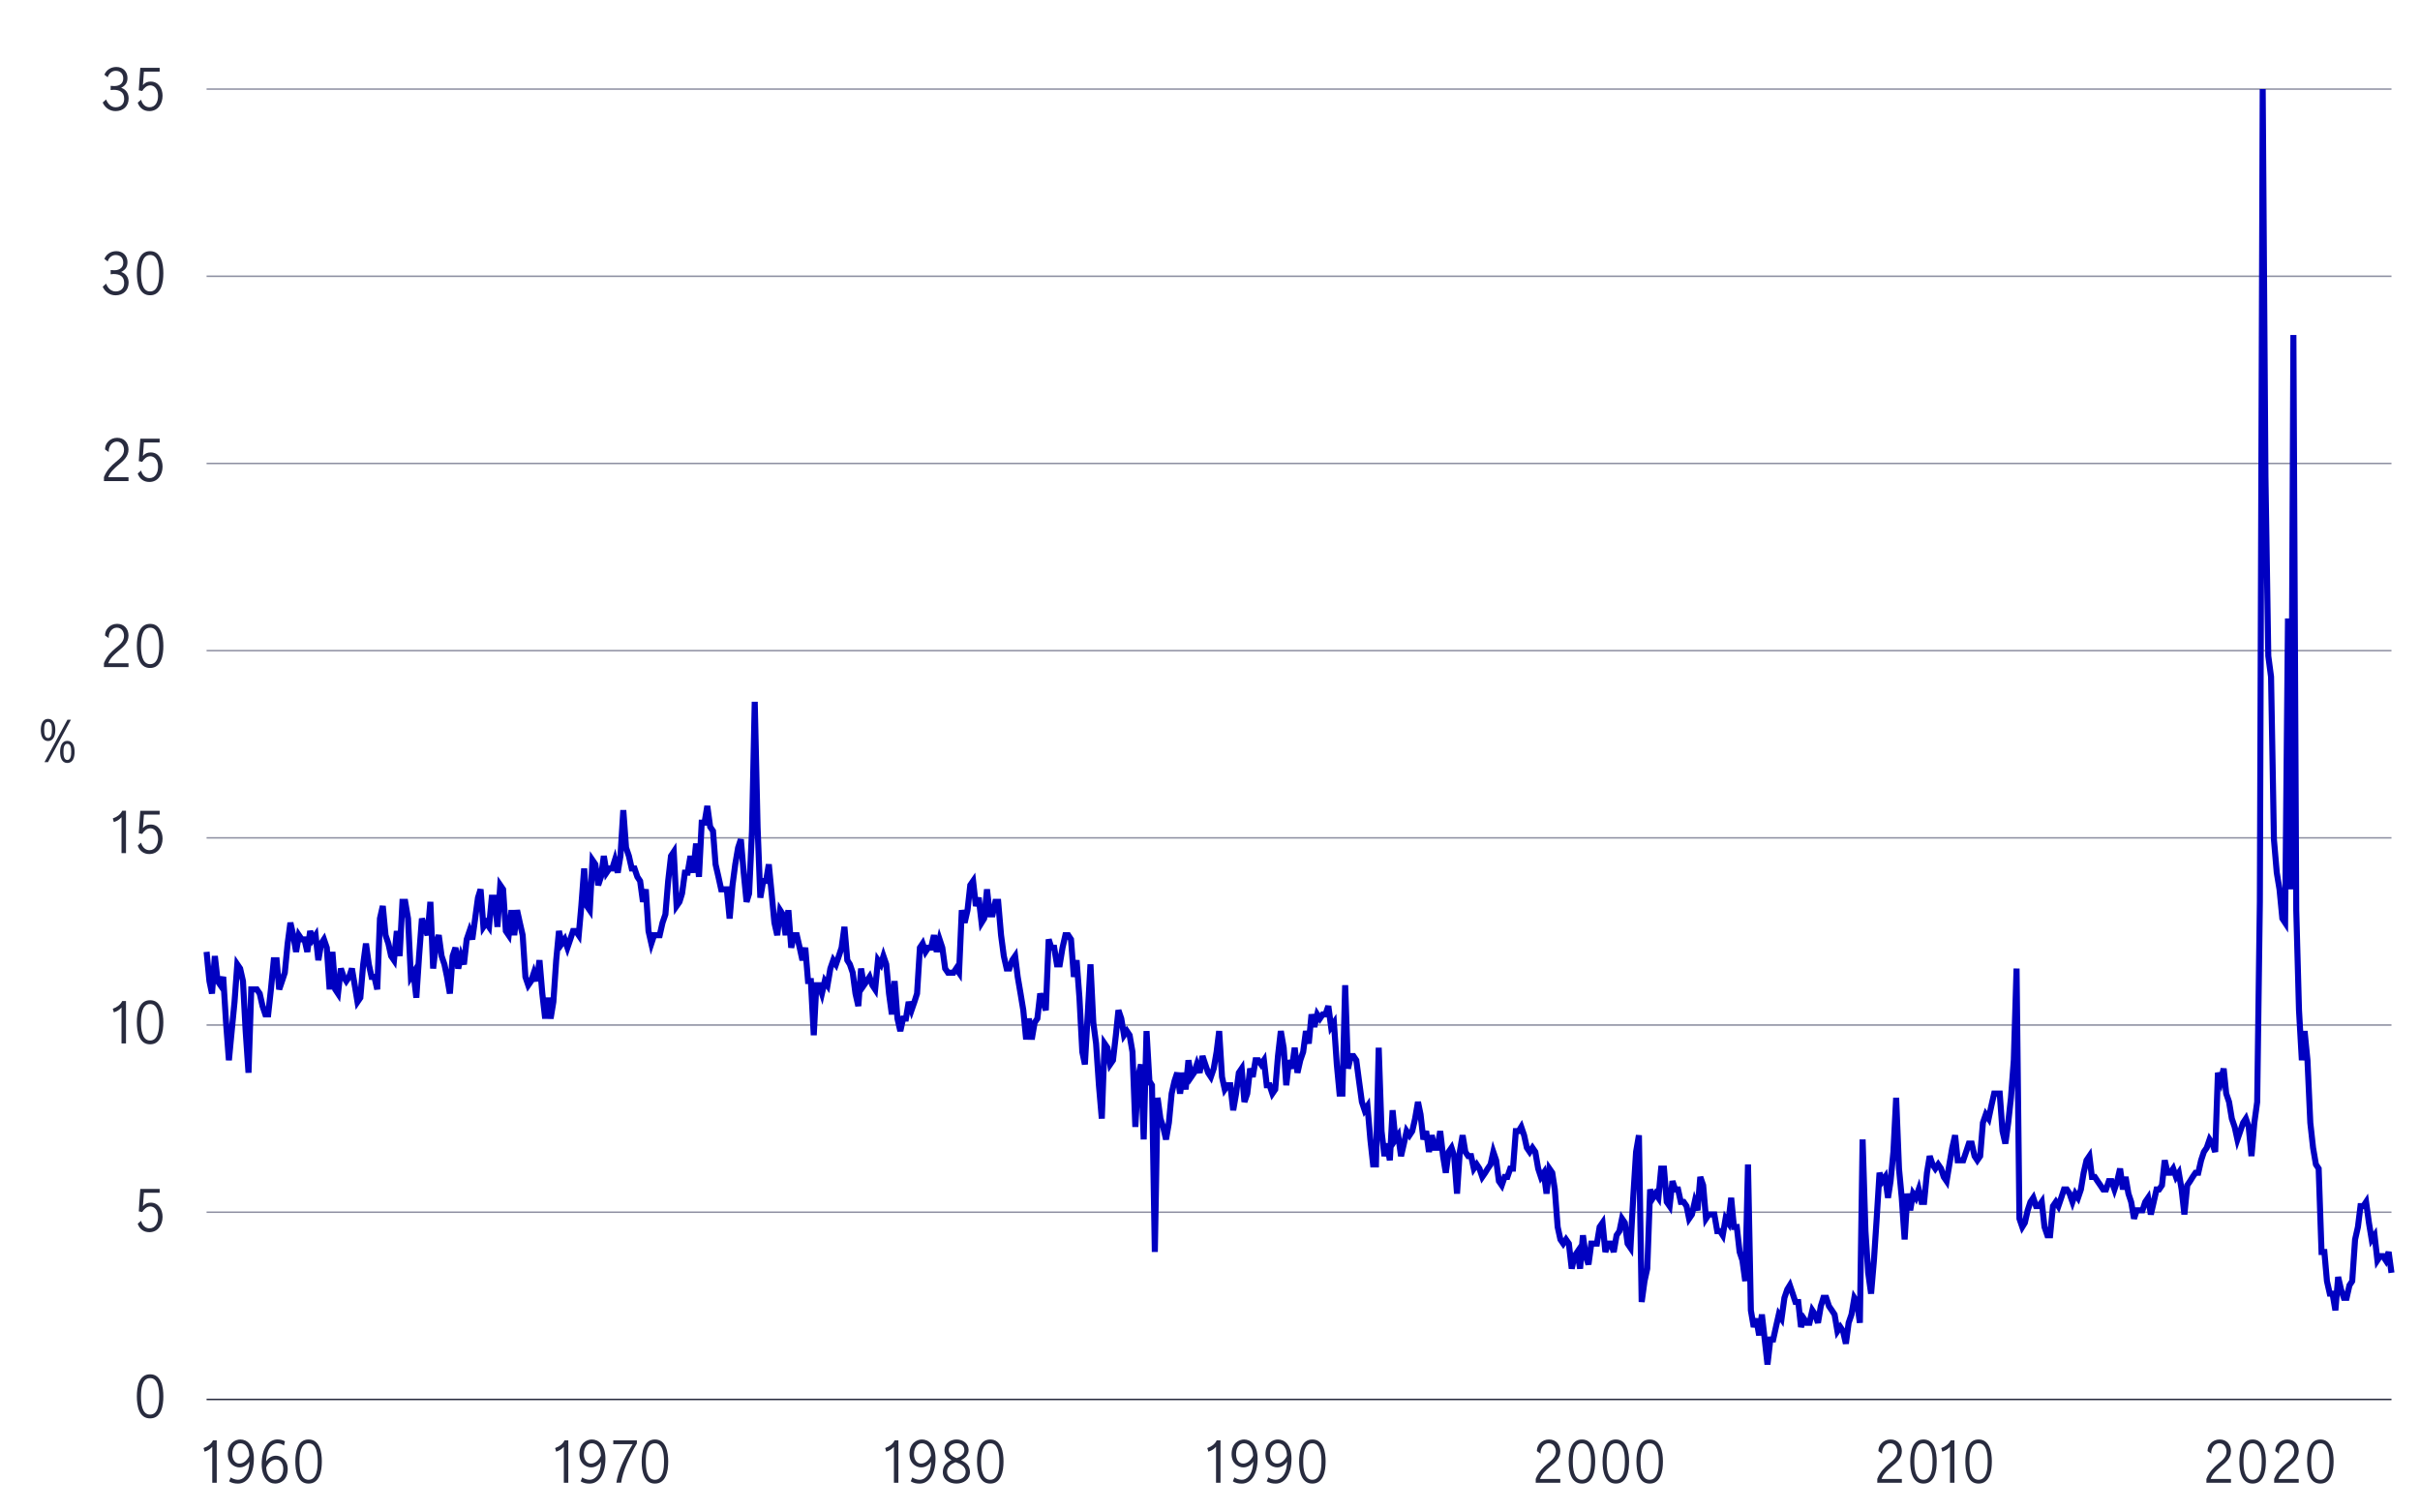 <?xml version="1.0" encoding="UTF-8"?>
<svg id="Layer_1" data-name="Layer 1" xmlns="http://www.w3.org/2000/svg" viewBox="0 0 800 500">
  <defs>
    <style>
      .cls-1 {
        stroke: #282b3e;
      }

      .cls-1, .cls-2 {
        stroke-linejoin: round;
        stroke-width: .5px;
      }

      .cls-1, .cls-2, .cls-3 {
        fill: none;
      }

      .cls-4 {
        fill: #282b3e;
        stroke-width: 0px;
      }

      .cls-2 {
        stroke: #8e90a2;
      }

      .cls-3 {
        stroke: #0000c1;
        stroke-width: 2px;
      }
    </style>
  </defs>
  <line class="cls-2" x1="68.29" y1="400.74" x2="790.57" y2="400.74"/>
  <line class="cls-2" x1="68.29" y1="338.86" x2="790.57" y2="338.86"/>
  <line class="cls-2" x1="68.29" y1="276.98" x2="790.57" y2="276.98"/>
  <line class="cls-2" x1="68.29" y1="215.09" x2="790.57" y2="215.09"/>
  <line class="cls-2" x1="68.29" y1="153.21" x2="790.57" y2="153.21"/>
  <line class="cls-2" x1="68.29" y1="91.33" x2="790.57" y2="91.33"/>
  <line class="cls-2" x1="68.29" y1="29.45" x2="790.57" y2="29.45"/>
  <line class="cls-1" x1="68.29" y1="462.62" x2="790.57" y2="462.62"/>
  <g>
    <path class="cls-4" d="M70.17,478.32h-.04s-.18.25-.68.65-1.26.76-1.8.94l-.36-1.21c.65-.22,1.33-.58,1.8-.94.47-.36,1.01-.92,1.3-1.6h1.26v14.01h-1.48v-11.85Z"/>
    <path class="cls-4" d="M76.27,488.4c.61.47,1.6.79,2.45.79,1.44,0,3.55-1.21,3.75-5.94h-.04c-.72,1.12-1.87,1.84-3.24,1.84-1.49,0-3.87-1.08-3.87-4.41,0-3.64,2.47-4.81,4.12-4.81,2.23,0,4.48,1.78,4.48,6.36,0,5.49-2.41,8.23-5.24,8.23-1.1,0-2.11-.22-2.95-.76l.54-1.3ZM79.42,477.13c-1.12,0-2.63.86-2.63,3.6,0,1.49.72,3.1,2.34,3.1,1.53,0,2.7-1.3,3.29-2.59-.14-3.69-2.16-4.11-3.01-4.11Z"/>
    <path class="cls-4" d="M88,483.07c.72-1.12,1.87-1.84,3.24-1.84,1.49,0,3.87,1.1,3.87,4.43,0,3.64-2.47,4.79-4.12,4.79-2.23,0-4.48-1.85-4.48-6.43,0-5.49,2.41-8.16,5.24-8.16.95,0,1.8.22,2.45.63l-.31,1.39c-.54-.4-1.26-.76-2.11-.76-1.44,0-3.62,1.21-3.82,5.94h.04ZM91.01,489.19c1.12,0,2.63-.86,2.63-3.6,0-1.49-.72-3.1-2.34-3.1-1.53,0-2.7,1.3-3.29,2.59.14,3.69,2.16,4.1,3.01,4.1Z"/>
    <path class="cls-4" d="M97.63,483.16c0-3.1.68-7.29,4.38-7.29s4.38,4.2,4.38,7.29-.68,7.29-4.38,7.29-4.38-4.2-4.38-7.29ZM105.02,483.16c0-2.23-.25-6.03-3.01-6.03s-3.01,3.8-3.01,6.03.25,6.03,3.01,6.03,3.01-3.8,3.01-6.03Z"/>
  </g>
  <path class="cls-4" d="M46.65,403.55c.36,1.53,1.44,2.52,2.74,2.52,2.07,0,2.86-1.94,2.86-3.73,0-2.34-1.24-3.51-2.57-3.51-1.19,0-2.07.9-2.68,1.86l-1.12-.23.49-7.42h6.41v1.26h-5.2l-.34,4.45c.7-.83,1.49-1.17,2.57-1.17,2.61,0,3.93,2.3,3.93,4.66,0,2.67-1.51,5.1-4.38,5.1-1.87,0-3.26-1.06-3.83-2.79l1.13-.99Z"/>
  <path class="cls-4" d="M45.24,461.61c0-3.1.68-7.29,4.38-7.29s4.38,4.2,4.38,7.29-.68,7.29-4.38,7.29-4.38-4.2-4.38-7.29ZM52.63,461.61c0-2.23-.25-6.03-3.01-6.03s-3.01,3.8-3.01,6.03.25,6.03,3.01,6.03,3.01-3.8,3.01-6.03Z"/>
  <g>
    <path class="cls-4" d="M40.17,333.09h-.04s-.18.25-.68.65-1.26.76-1.8.94l-.36-1.21c.65-.22,1.33-.58,1.8-.94.47-.36,1.01-.92,1.3-1.6h1.26v14.01h-1.48v-11.85Z"/>
    <path class="cls-4" d="M45.24,337.94c0-3.1.68-7.29,4.38-7.29s4.38,4.2,4.38,7.29-.68,7.29-4.38,7.29-4.38-4.2-4.38-7.29ZM52.63,337.94c0-2.23-.25-6.03-3.01-6.03s-3.01,3.8-3.01,6.03.25,6.03,3.01,6.03,3.01-3.8,3.01-6.03Z"/>
  </g>
  <g>
    <path class="cls-4" d="M40.17,270.18h-.04s-.18.25-.68.65-1.26.76-1.8.94l-.36-1.21c.65-.22,1.33-.58,1.8-.94.47-.36,1.01-.92,1.3-1.6h1.26v14.01h-1.48v-11.85Z"/>
    <path class="cls-4" d="M46.65,278.54c.36,1.53,1.44,2.52,2.74,2.52,2.07,0,2.86-1.94,2.86-3.73,0-2.34-1.24-3.51-2.57-3.51-1.19,0-2.07.9-2.68,1.86l-1.12-.23.49-7.42h6.41v1.26h-5.2l-.34,4.45c.7-.83,1.49-1.17,2.57-1.17,2.61,0,3.93,2.3,3.93,4.66,0,2.67-1.51,5.1-4.38,5.1-1.87,0-3.26-1.06-3.83-2.79l1.13-.99Z"/>
  </g>
  <g>
    <path class="cls-4" d="M34.35,219.25c.95-2.39,2.45-3.8,3.84-4.95,1.55-1.28,2.81-2.3,2.81-4.09,0-1.46-.88-2.72-2.36-2.72-1.73,0-2.81,1.73-2.7,3.44l-1.21-.85c-.05-2.02,1.66-3.85,4-3.85s3.75,1.67,3.75,3.85c0,2.36-1.69,3.75-3.42,5.19-1.33,1.12-2.68,2.34-3.28,4h6.7v1.26h-8.12v-1.28Z"/>
    <path class="cls-4" d="M45.24,213.53c0-3.1.68-7.29,4.38-7.29s4.38,4.2,4.38,7.29-.68,7.29-4.38,7.29-4.38-4.2-4.38-7.29ZM52.63,213.53c0-2.23-.25-6.03-3.01-6.03s-3.01,3.8-3.01,6.03.25,6.03,3.01,6.03,3.01-3.8,3.01-6.03Z"/>
  </g>
  <path class="cls-4" d="M13.49,241.3c0-1.69.5-3.65,2.4-3.65s2.39,1.96,2.39,3.65-.5,3.66-2.39,3.66-2.4-1.96-2.4-3.66ZM17.17,241.3c0-1.26-.13-2.66-1.28-2.66s-1.28,1.4-1.28,2.66.18,2.67,1.28,2.67,1.28-1.4,1.28-2.67ZM22.3,237.93h1.15l-7.58,14.01h-1.17l7.6-14.01ZM19.87,248.57c0-1.69.5-3.66,2.39-3.66s2.4,1.96,2.4,3.66-.5,3.65-2.4,3.65-2.39-1.96-2.39-3.65ZM23.54,248.57c0-1.26-.13-2.67-1.28-2.67s-1.28,1.41-1.28,2.67.18,2.66,1.28,2.66,1.28-1.4,1.28-2.66Z"/>
  <g>
    <path class="cls-4" d="M34.35,157.75c.95-2.39,2.45-3.8,3.84-4.95,1.55-1.28,2.81-2.3,2.81-4.09,0-1.46-.88-2.72-2.36-2.72-1.73,0-2.81,1.73-2.7,3.44l-1.21-.85c-.05-2.02,1.66-3.85,4-3.85s3.75,1.67,3.75,3.85c0,2.36-1.69,3.75-3.42,5.19-1.33,1.12-2.68,2.34-3.28,4h6.7v1.26h-8.12v-1.28Z"/>
    <path class="cls-4" d="M46.65,155.54c.36,1.53,1.44,2.52,2.74,2.52,2.07,0,2.86-1.94,2.86-3.73,0-2.34-1.24-3.51-2.57-3.51-1.19,0-2.07.9-2.68,1.86l-1.12-.23.49-7.42h6.41v1.26h-5.2l-.34,4.45c.7-.83,1.49-1.17,2.57-1.17,2.61,0,3.93,2.3,3.93,4.66,0,2.67-1.51,5.1-4.38,5.1-1.87,0-3.26-1.06-3.83-2.79l1.13-.99Z"/>
  </g>
  <g>
    <path class="cls-4" d="M35.09,93.76c.49,1.42,1.64,2.59,3.13,2.59,1.69,0,2.83-1.03,2.83-2.75,0-2.29-1.48-3.02-3.55-3.02-.32,0-.65.04-.92.09v-1.4c.36.04.72.07,1.17.07,2.07,0,2.99-1.1,2.99-2.52,0-1.57-.95-2.52-2.52-2.52-1.35,0-2.3,1.04-2.61,2.12l-1.1-.83c.59-1.48,2.03-2.56,3.96-2.56,2.3,0,3.67,1.66,3.67,3.6,0,1.64-.67,2.54-2.09,3.28,1.62.54,2.47,1.84,2.47,3.51,0,2.59-1.78,4.2-4.32,4.2-1.87,0-3.49-1.08-4.25-2.83l1.13-1.03Z"/>
    <path class="cls-4" d="M45.24,90.32c0-3.1.68-7.29,4.38-7.29s4.38,4.2,4.38,7.29-.68,7.29-4.38,7.29-4.38-4.2-4.38-7.29ZM52.63,90.32c0-2.23-.25-6.03-3.01-6.03s-3.01,3.8-3.01,6.03.25,6.03,3.01,6.03,3.01-3.8,3.01-6.03Z"/>
  </g>
  <g>
    <path class="cls-4" d="M35.09,32.87c.49,1.42,1.64,2.59,3.13,2.59,1.69,0,2.83-1.03,2.83-2.75,0-2.29-1.48-3.02-3.55-3.02-.32,0-.65.04-.92.09v-1.4c.36.04.72.07,1.17.07,2.07,0,2.99-1.1,2.99-2.52,0-1.57-.95-2.52-2.52-2.52-1.35,0-2.3,1.04-2.61,2.12l-1.1-.83c.59-1.48,2.03-2.56,3.96-2.56,2.3,0,3.67,1.66,3.67,3.6,0,1.64-.67,2.54-2.09,3.28,1.62.54,2.47,1.84,2.47,3.51,0,2.59-1.78,4.2-4.32,4.2-1.87,0-3.49-1.08-4.25-2.83l1.13-1.03Z"/>
    <path class="cls-4" d="M46.65,32.94c.36,1.53,1.44,2.52,2.74,2.52,2.07,0,2.86-1.94,2.86-3.73,0-2.34-1.24-3.51-2.57-3.51-1.19,0-2.07.9-2.68,1.86l-1.12-.23.49-7.42h6.41v1.26h-5.2l-.34,4.45c.7-.83,1.49-1.17,2.57-1.17,2.61,0,3.93,2.3,3.93,4.66,0,2.67-1.51,5.1-4.38,5.1-1.87,0-3.26-1.06-3.83-2.79l1.13-.99Z"/>
  </g>
  <g>
    <path class="cls-4" d="M186.39,478.32h-.04s-.18.25-.68.65-1.26.76-1.8.94l-.36-1.21c.65-.22,1.33-.58,1.8-.94.47-.36,1.01-.92,1.3-1.6h1.26v14.01h-1.48v-11.85Z"/>
    <path class="cls-4" d="M192.49,488.4c.61.47,1.6.79,2.45.79,1.44,0,3.55-1.21,3.75-5.94h-.04c-.72,1.12-1.87,1.84-3.24,1.84-1.49,0-3.87-1.08-3.87-4.41,0-3.64,2.47-4.81,4.12-4.81,2.23,0,4.48,1.78,4.48,6.36,0,5.49-2.41,8.23-5.24,8.23-1.1,0-2.11-.22-2.95-.76l.54-1.3ZM195.64,477.13c-1.12,0-2.63.86-2.63,3.6,0,1.49.72,3.1,2.34,3.1,1.53,0,2.7-1.3,3.3-2.59-.14-3.69-2.16-4.11-3.01-4.11Z"/>
    <path class="cls-4" d="M203.76,490.17c.52-3.92,2.83-8.62,5.4-12.75h-6.43v-1.26h7.81v1.04c-2.56,4.27-4.74,9.42-5.2,12.96h-1.58Z"/>
    <path class="cls-4" d="M212.13,483.16c0-3.1.68-7.29,4.38-7.29s4.38,4.2,4.38,7.29-.68,7.29-4.38,7.29-4.38-4.2-4.38-7.29ZM219.51,483.16c0-2.23-.25-6.03-3.01-6.03s-3.01,3.8-3.01,6.03.25,6.03,3.01,6.03,3.01-3.8,3.01-6.03Z"/>
  </g>
  <g>
    <path class="cls-4" d="M295.51,478.32h-.04s-.18.25-.68.65-1.26.76-1.8.94l-.36-1.21c.65-.22,1.33-.58,1.8-.94.47-.36,1.01-.92,1.3-1.6h1.26v14.01h-1.48v-11.85Z"/>
    <path class="cls-4" d="M301.61,488.4c.61.47,1.6.79,2.45.79,1.44,0,3.55-1.21,3.75-5.94h-.04c-.72,1.12-1.87,1.84-3.24,1.84-1.49,0-3.87-1.08-3.87-4.41,0-3.64,2.47-4.81,4.12-4.81,2.23,0,4.48,1.78,4.48,6.36,0,5.49-2.41,8.23-5.24,8.23-1.1,0-2.11-.22-2.95-.76l.54-1.3ZM304.77,477.13c-1.12,0-2.63.86-2.63,3.6,0,1.49.72,3.1,2.34,3.1,1.53,0,2.7-1.3,3.29-2.59-.14-3.69-2.16-4.11-3.01-4.11Z"/>
    <path class="cls-4" d="M312.22,479.33c0-2.21,1.98-3.46,4.02-3.46s3.96,1.3,3.96,3.44c0,1.67-1.1,2.72-2.52,3.38,1.73.83,2.97,1.86,2.97,3.93,0,2.5-2.16,3.83-4.45,3.83s-4.52-1.22-4.52-3.8c0-2.05,1.15-3.1,2.86-3.96-1.37-.83-2.32-1.66-2.32-3.37ZM313.08,486.51c0,1.76,1.42,2.68,3.04,2.68s3.12-.86,3.12-2.66-1.76-2.65-3.31-3.13c-1.44.5-2.85,1.4-2.85,3.11ZM318.79,479.4c0-1.46-1.08-2.27-2.48-2.27-1.28,0-2.68.7-2.68,2.16s1.4,2.3,2.61,2.74c1.28-.36,2.56-1.13,2.56-2.63Z"/>
    <path class="cls-4" d="M322.98,483.16c0-3.1.68-7.29,4.38-7.29s4.38,4.2,4.38,7.29-.68,7.29-4.38,7.29-4.38-4.2-4.38-7.29ZM330.36,483.16c0-2.23-.25-6.03-3.01-6.03s-3.01,3.8-3.01,6.03.25,6.03,3.01,6.03,3.01-3.8,3.01-6.03Z"/>
  </g>
  <g>
    <path class="cls-4" d="M401.99,478.32h-.04s-.18.25-.68.65c-.5.4-1.26.76-1.8.94l-.36-1.21c.65-.22,1.33-.58,1.8-.94.47-.36,1.01-.92,1.3-1.6h1.26v14.01h-1.48v-11.85Z"/>
    <path class="cls-4" d="M408.09,488.4c.61.47,1.6.79,2.45.79,1.44,0,3.55-1.21,3.75-5.94h-.04c-.72,1.12-1.87,1.84-3.24,1.84-1.49,0-3.87-1.08-3.87-4.41,0-3.64,2.47-4.81,4.12-4.81,2.23,0,4.48,1.78,4.48,6.36,0,5.49-2.41,8.23-5.24,8.23-1.1,0-2.11-.22-2.95-.76l.54-1.3ZM411.24,477.13c-1.12,0-2.63.86-2.63,3.6,0,1.49.72,3.1,2.34,3.1,1.53,0,2.7-1.3,3.29-2.59-.14-3.69-2.16-4.11-3.01-4.11Z"/>
    <path class="cls-4" d="M419.29,488.4c.61.47,1.6.79,2.45.79,1.44,0,3.55-1.21,3.75-5.94h-.04c-.72,1.12-1.87,1.84-3.24,1.84-1.49,0-3.87-1.08-3.87-4.41,0-3.64,2.47-4.81,4.12-4.81,2.23,0,4.48,1.78,4.48,6.36,0,5.49-2.41,8.23-5.24,8.23-1.1,0-2.11-.22-2.95-.76l.54-1.3ZM422.44,477.13c-1.12,0-2.63.86-2.63,3.6,0,1.49.72,3.1,2.34,3.1,1.53,0,2.7-1.3,3.29-2.59-.14-3.69-2.16-4.11-3.01-4.11Z"/>
    <path class="cls-4" d="M429.46,483.16c0-3.1.68-7.29,4.38-7.29s4.38,4.2,4.38,7.29-.68,7.29-4.38,7.29-4.38-4.2-4.38-7.29ZM436.84,483.16c0-2.23-.25-6.03-3.01-6.03s-3.01,3.8-3.01,6.03.25,6.03,3.01,6.03,3.01-3.8,3.01-6.03Z"/>
  </g>
  <g>
    <path class="cls-4" d="M507.69,488.89c.95-2.39,2.45-3.8,3.83-4.95,1.55-1.28,2.81-2.3,2.81-4.09,0-1.46-.88-2.72-2.36-2.72-1.73,0-2.81,1.73-2.7,3.44l-1.21-.85c-.05-2.02,1.66-3.85,4-3.85s3.74,1.67,3.74,3.85c0,2.36-1.69,3.75-3.42,5.19-1.33,1.12-2.68,2.34-3.28,4h6.7v1.26h-8.12v-1.28Z"/>
    <path class="cls-4" d="M518.58,483.16c0-3.1.68-7.29,4.38-7.29s4.38,4.2,4.38,7.29-.68,7.29-4.38,7.29-4.38-4.2-4.38-7.29ZM525.96,483.16c0-2.23-.25-6.03-3.01-6.03s-3.01,3.8-3.01,6.03.25,6.03,3.01,6.03,3.01-3.8,3.01-6.03Z"/>
    <path class="cls-4" d="M529.78,483.16c0-3.1.68-7.29,4.38-7.29s4.38,4.2,4.38,7.29-.68,7.29-4.38,7.29-4.38-4.2-4.38-7.29ZM537.16,483.16c0-2.23-.25-6.03-3.01-6.03s-3.01,3.8-3.01,6.03.25,6.03,3.01,6.03,3.01-3.8,3.01-6.03Z"/>
    <path class="cls-4" d="M540.97,483.16c0-3.1.68-7.29,4.38-7.29s4.38,4.2,4.38,7.29-.68,7.29-4.38,7.29-4.38-4.2-4.38-7.29ZM548.35,483.16c0-2.23-.25-6.03-3.01-6.03s-3.01,3.8-3.01,6.03.25,6.03,3.01,6.03,3.01-3.8,3.01-6.03Z"/>
  </g>
  <g>
    <path class="cls-4" d="M620.59,488.89c.95-2.39,2.45-3.8,3.83-4.95,1.55-1.28,2.81-2.3,2.81-4.09,0-1.46-.88-2.72-2.36-2.72-1.73,0-2.81,1.73-2.7,3.44l-1.21-.85c-.05-2.02,1.66-3.85,4-3.85s3.75,1.67,3.75,3.85c0,2.36-1.69,3.75-3.42,5.19-1.33,1.12-2.68,2.34-3.28,4h6.7v1.26h-8.12v-1.28Z"/>
    <path class="cls-4" d="M631.48,483.16c0-3.1.68-7.29,4.38-7.29s4.38,4.2,4.38,7.29-.68,7.29-4.38,7.29-4.38-4.2-4.38-7.29ZM638.86,483.16c0-2.23-.25-6.03-3.01-6.03s-3.01,3.8-3.01,6.03.25,6.03,3.01,6.03,3.01-3.8,3.01-6.03Z"/>
    <path class="cls-4" d="M644.62,478.32h-.04s-.18.25-.68.65c-.5.4-1.26.76-1.8.94l-.36-1.21c.65-.22,1.33-.58,1.8-.94.47-.36,1.01-.92,1.3-1.6h1.26v14.01h-1.48v-11.85Z"/>
    <path class="cls-4" d="M649.7,483.16c0-3.1.68-7.29,4.38-7.29s4.38,4.2,4.38,7.29-.68,7.29-4.38,7.29-4.38-4.2-4.38-7.29ZM657.08,483.16c0-2.23-.25-6.03-3.01-6.03s-3.01,3.8-3.01,6.03.25,6.03,3.01,6.03,3.01-3.8,3.01-6.03Z"/>
  </g>
  <g>
    <path class="cls-4" d="M729.4,488.89c.95-2.39,2.45-3.8,3.83-4.95,1.55-1.28,2.81-2.3,2.81-4.09,0-1.46-.88-2.72-2.36-2.72-1.73,0-2.81,1.73-2.7,3.44l-1.21-.85c-.05-2.02,1.66-3.85,4-3.85s3.74,1.67,3.74,3.85c0,2.36-1.69,3.75-3.42,5.19-1.33,1.12-2.68,2.34-3.28,4h6.7v1.26h-8.12v-1.28Z"/>
    <path class="cls-4" d="M740.29,483.16c0-3.1.68-7.29,4.38-7.29s4.38,4.2,4.38,7.29-.68,7.29-4.38,7.29-4.38-4.2-4.38-7.29ZM747.67,483.16c0-2.23-.25-6.03-3.01-6.03s-3.01,3.8-3.01,6.03.25,6.03,3.01,6.03,3.01-3.8,3.01-6.03Z"/>
    <path class="cls-4" d="M751.79,488.89c.95-2.39,2.45-3.8,3.83-4.95,1.55-1.28,2.81-2.3,2.81-4.09,0-1.46-.88-2.72-2.36-2.72-1.73,0-2.81,1.73-2.7,3.44l-1.21-.85c-.05-2.02,1.66-3.85,4-3.85s3.75,1.67,3.75,3.85c0,2.36-1.69,3.75-3.42,5.19-1.33,1.12-2.68,2.34-3.28,4h6.7v1.26h-8.12v-1.28Z"/>
    <path class="cls-4" d="M762.68,483.16c0-3.1.68-7.29,4.38-7.29s4.38,4.2,4.38,7.29-.68,7.29-4.38,7.29-4.38-4.2-4.38-7.29ZM770.06,483.16c0-2.23-.25-6.03-3.01-6.03s-3.01,3.8-3.01,6.03.25,6.03,3.01,6.03,3.01-3.8,3.01-6.03Z"/>
  </g>
  <polyline class="cls-3" points="68.29 314.67 69.23 324.32 70.08 328.45 71.03 316.05 71.94 324.32 72.88 325.69 73.79 322.94 74.73 338.09 75.67 350.5 76.59 340.85 77.53 331.21 78.44 318.8 79.38 320.18 80.32 324.32 81.21 340.85 82.15 354.63 83.06 327.07 84 327.07 84.91 327.07 85.85 328.45 86.79 332.58 87.71 335.34 88.65 335.34 89.56 327.07 90.5 317.43 91.44 317.43 92.3 327.07 93.24 324.32 94.15 321.56 95.09 311.92 96 305.03 96.94 309.16 97.88 314.67 98.8 309.16 99.74 310.54 100.65 310.54 101.59 314.67 102.53 307.78 103.39 310.54 104.33 309.16 105.24 317.43 106.18 311.92 107.09 310.54 108.03 313.29 108.97 327.07 109.89 314.67 110.83 327.07 111.74 328.45 112.68 320.18 113.62 322.94 114.48 324.32 115.42 322.94 116.33 320.18 117.27 325.69 118.18 331.21 119.12 329.83 120.06 318.8 120.98 311.92 121.92 318.8 122.83 322.94 123.77 322.94 124.71 327.07 125.6 303.65 126.54 299.51 127.45 309.16 128.39 311.92 129.3 316.05 130.24 317.43 131.18 307.78 132.1 316.05 133.04 298.14 133.95 298.14 134.89 303.65 135.83 322.94 136.69 321.56 137.63 329.83 138.54 316.05 139.48 303.65 140.39 306.4 141.33 309.16 142.27 298.14 143.19 320.18 144.13 311.92 145.04 309.16 145.98 316.05 146.92 318.8 147.78 322.94 148.72 328.45 149.63 316.05 150.57 313.29 151.48 320.18 152.42 316.05 153.36 318.8 154.28 310.54 155.22 307.78 156.13 310.54 157.07 303.65 158.01 296.76 158.87 294 159.81 306.4 160.72 305.03 161.66 306.4 162.57 296.76 163.51 296.76 164.45 306.4 165.37 292.62 166.31 294 167.22 307.78 168.16 309.16 169.1 300.89 169.99 309.16 170.93 300.89 171.84 305.03 172.78 309.16 173.69 322.94 174.63 325.69 175.57 324.32 176.49 321.56 177.43 324.32 178.34 317.43 179.28 328.45 180.22 336.72 181.08 329.83 182.02 336.72 182.93 331.21 183.87 317.43 184.78 307.78 185.72 311.92 186.66 310.54 187.58 313.29 188.52 310.54 189.43 307.78 190.37 307.78 191.31 309.16 192.17 299.51 193.11 287.11 194.02 299.51 194.96 300.89 195.87 284.36 196.81 285.74 197.75 292.62 198.67 289.87 199.61 282.98 200.52 288.49 201.46 287.11 202.4 287.11 203.26 284.36 204.2 288.49 205.11 282.98 206.05 267.82 206.96 280.22 207.9 282.98 208.84 287.11 209.76 287.11 210.7 289.87 211.61 291.25 212.55 298.14 213.49 294 214.38 307.78 215.32 311.92 216.23 309.16 217.17 309.16 218.08 309.16 219.02 305.03 219.97 302.27 220.88 291.25 221.82 282.98 222.73 281.6 223.67 299.51 224.62 298.14 225.47 295.38 226.41 288.49 227.32 288.49 228.26 282.98 229.17 288.49 230.11 278.85 231.06 289.87 231.97 271.96 232.91 271.96 233.82 266.44 234.76 273.33 235.7 274.71 236.55 285.74 237.5 289.87 238.41 294 239.35 294 240.26 294 241.2 303.65 242.15 292.62 243.06 285.74 244 280.22 244.91 277.47 245.85 288.49 246.8 298.14 247.64 295.38 248.59 274.71 249.5 232 250.44 273.33 251.35 296.76 252.29 291.25 253.24 291.25 254.15 285.74 255.09 295.38 256 305.03 256.94 309.16 257.89 300.89 258.77 302.27 259.71 309.16 260.62 300.89 261.56 313.29 262.47 309.16 263.41 309.16 264.36 313.29 265.27 317.43 266.21 313.29 267.12 324.32 268.06 324.32 269.01 342.23 269.86 325.69 270.8 325.69 271.71 328.45 272.65 324.32 273.56 325.69 274.5 320.18 275.45 317.43 276.36 318.8 277.3 316.05 278.21 313.29 279.15 306.4 280.1 317.43 280.95 318.8 281.89 321.56 282.8 328.45 283.74 332.58 284.65 320.18 285.59 325.69 286.54 324.32 287.45 322.94 288.39 325.69 289.3 327.07 290.24 317.43 291.19 318.8 292.04 316.05 292.98 318.8 293.89 328.45 294.83 335.34 295.74 324.32 296.68 336.72 297.63 340.85 298.54 336.72 299.48 336.72 300.39 331.21 301.33 333.96 302.28 331.21 303.16 328.45 304.1 313.29 305.01 311.92 305.95 314.67 306.86 313.29 307.8 313.29 308.75 309.16 309.66 314.67 310.6 310.54 311.51 313.29 312.45 320.18 313.4 321.56 314.25 321.56 315.19 321.56 316.1 320.18 317.04 321.56 317.95 300.89 318.89 305.03 319.84 300.89 320.75 292.62 321.69 291.25 322.6 299.51 323.54 296.76 324.49 305.03 325.34 303.65 326.28 294 327.19 302.27 328.13 302.27 329.04 298.14 329.98 298.14 330.93 309.16 331.84 316.05 332.78 320.18 333.69 320.18 334.63 317.43 335.58 316.05 336.43 322.94 337.37 328.45 338.28 333.96 339.22 343.61 340.13 336.72 341.07 343.61 342.02 338.09 342.93 336.72 343.87 328.45 344.78 331.21 345.72 333.96 346.67 310.54 347.55 313.29 348.49 313.29 349.4 318.8 350.34 318.8 351.25 313.29 352.19 309.16 353.14 309.16 354.05 310.54 354.99 322.94 355.9 317.43 356.84 329.83 357.79 347.74 358.64 351.87 359.58 335.34 360.49 318.8 361.43 338.09 362.34 344.98 363.28 358.76 364.23 369.79 365.14 344.98 366.08 346.36 366.99 351.87 367.93 350.5 368.88 342.23 369.73 333.96 370.67 336.72 371.58 342.23 372.52 340.85 373.43 342.23 374.37 347.74 375.32 372.54 376.23 356.01 377.17 351.87 378.08 376.68 379.02 340.85 379.97 357.39 380.82 358.76 381.76 413.88 382.67 362.9 383.61 369.79 384.52 372.54 385.46 376.68 386.41 371.16 387.32 361.52 388.26 357.39 389.17 354.63 390.11 361.52 391.06 354.63 391.94 360.14 392.88 350.5 393.79 356.01 394.73 354.63 395.64 351.87 396.58 354.63 397.53 349.12 398.44 351.87 399.38 354.63 400.29 356.01 401.23 353.25 402.18 347.74 403.03 340.85 403.97 356.01 404.88 360.14 405.82 358.76 406.73 358.76 407.67 367.03 408.62 361.52 409.53 354.63 410.47 353.25 411.38 364.28 412.32 361.52 413.27 353.25 414.12 356.01 415.06 350.5 415.97 350.5 416.91 351.87 417.82 350.5 418.76 358.76 419.71 358.76 420.62 361.52 421.56 360.14 422.47 349.12 423.41 340.85 424.36 346.36 425.21 358.76 426.15 350.5 427.06 353.25 428 346.36 428.91 354.63 429.85 350.5 430.8 347.74 431.71 340.85 432.65 344.98 433.56 335.34 434.5 339.47 435.45 335.34 436.33 336.72 437.27 335.34 438.18 335.34 439.12 332.58 440.03 339.47 440.97 338.09 441.92 351.87 442.83 361.52 443.77 361.52 444.68 325.69 445.62 353.25 446.57 349.12 447.42 349.12 448.36 350.5 449.27 357.39 450.21 364.28 451.12 367.03 452.06 365.65 453.01 376.68 453.92 384.94 454.86 384.94 455.77 346.36 456.71 373.92 457.66 382.19 458.51 378.05 459.45 383.57 460.36 367.03 461.3 376.68 462.21 375.3 463.15 382.19 464.1 378.05 465.01 373.92 465.95 375.3 466.86 373.92 467.8 369.79 468.75 364.28 469.6 368.41 470.54 376.68 471.45 373.92 472.39 380.81 473.3 375.3 474.24 379.43 475.19 379.43 476.1 373.92 477.04 382.19 477.95 387.7 478.89 380.81 479.84 379.43 480.72 382.19 481.66 394.59 482.57 380.81 483.51 375.3 484.42 380.81 485.36 382.19 486.31 382.19 487.22 386.32 488.16 384.94 489.07 386.32 490.01 389.08 490.96 387.7 491.81 386.32 492.75 384.94 493.66 380.81 494.6 383.57 495.51 390.46 496.45 391.83 497.4 389.08 498.31 389.08 499.25 386.32 500.16 386.32 501.1 373.92 502.05 373.92 502.9 372.54 503.84 375.3 504.75 379.43 505.69 380.81 506.6 379.43 507.54 380.81 508.49 386.32 509.4 389.08 510.34 387.7 511.25 394.59 512.19 386.32 513.14 387.7 513.99 393.21 514.93 405.61 515.84 409.75 516.78 411.12 517.69 409.75 518.63 411.12 519.58 419.39 520.49 415.26 521.43 413.88 522.34 419.39 523.28 408.37 524.23 415.26 525.11 418.01 526.05 411.12 526.96 411.12 527.9 411.12 528.81 405.61 529.76 404.23 530.7 413.88 531.61 411.12 532.55 411.12 533.46 413.88 534.41 408.37 535.35 406.99 536.2 402.86 537.14 404.23 538.05 411.12 538.99 412.5 539.9 395.97 540.85 380.81 541.79 375.3 542.7 430.41 543.64 423.52 544.55 419.39 545.5 393.21 546.44 395.97 547.29 394.59 548.23 395.97 549.14 386.32 550.08 386.32 550.99 397.34 551.94 398.72 552.88 390.46 553.79 393.21 554.73 393.21 555.64 397.34 556.59 397.34 557.53 398.72 558.38 402.86 559.32 401.48 560.23 397.34 561.17 400.1 562.08 389.08 563.03 391.83 563.97 402.86 564.88 401.48 565.82 401.48 566.73 401.48 567.68 406.99 568.62 406.99 569.5 408.37 570.44 402.86 571.35 404.23 572.29 395.97 573.2 405.61 574.15 405.61 575.09 413.88 576 416.64 576.94 423.52 577.85 384.94 578.8 433.17 579.74 438.68 580.59 435.93 581.53 441.44 582.44 434.55 583.38 442.81 584.29 451.08 585.24 442.81 586.18 442.81 587.09 438.68 588.03 434.55 588.94 435.93 589.89 429.04 590.83 426.28 591.68 424.9 592.62 427.66 593.53 430.41 594.47 430.41 595.38 438.68 596.33 435.93 597.27 437.3 598.18 437.3 599.12 433.17 600.03 434.55 600.98 437.3 601.92 431.79 602.77 429.04 603.71 429.04 604.62 431.79 605.56 433.17 606.47 434.55 607.42 440.06 608.36 438.68 609.27 440.06 610.21 444.19 611.12 437.3 612.07 434.55 613.01 429.04 613.89 430.41 614.83 437.3 615.74 376.68 616.68 406.99 617.59 420.77 618.54 427.66 619.48 416.64 620.39 402.86 621.33 387.7 622.24 390.46 623.19 389.08 624.13 395.97 624.98 390.46 625.92 380.81 626.83 362.9 627.77 386.32 628.68 395.97 629.63 409.75 630.57 394.59 631.48 400.1 632.42 394.59 633.33 395.97 634.28 393.21 635.22 397.34 636.07 397.34 637.01 387.7 637.92 382.19 638.86 384.94 639.77 386.32 640.72 384.94 641.66 386.32 642.57 389.08 643.51 390.46 644.42 384.94 645.37 379.43 646.31 375.3 647.16 383.57 648.1 383.57 649.01 383.57 649.95 380.81 650.86 378.05 651.81 378.05 652.75 382.19 653.66 383.57 654.6 382.19 655.51 371.16 656.46 368.41 657.4 369.79 658.28 365.65 659.22 361.52 660.13 361.52 661.07 361.52 661.98 373.92 662.93 378.05 663.87 371.16 664.78 362.9 665.72 350.5 666.63 320.18 667.58 402.86 668.52 405.61 669.37 404.23 670.31 400.1 671.22 397.34 672.16 395.97 673.07 398.72 674.02 398.72 674.96 397.34 675.87 405.61 676.81 408.37 677.72 408.37 678.67 398.72 679.61 397.34 680.46 398.72 681.4 395.97 682.31 393.21 683.25 393.21 684.16 394.59 685.11 397.34 686.05 394.59 686.96 395.97 687.9 393.21 688.81 387.7 689.76 383.57 690.7 382.19 691.55 389.08 692.49 389.08 693.4 390.46 694.34 391.83 695.25 393.21 696.2 393.21 697.14 390.46 698.05 390.46 698.99 393.21 699.9 390.46 700.85 386.32 701.79 393.21 702.67 389.08 703.61 394.59 704.52 397.34 705.46 402.86 706.37 400.1 707.32 400.1 708.26 400.1 709.17 397.34 710.11 395.97 711.02 401.48 711.97 397.34 712.91 393.21 713.76 393.21 714.7 391.83 715.61 383.57 716.55 387.7 717.46 387.7 718.41 386.32 719.35 389.08 720.26 387.7 721.2 393.21 722.11 401.48 723.06 391.83 724 390.46 724.85 389.08 725.79 387.7 726.7 387.7 727.64 383.57 728.55 380.81 729.5 379.43 730.44 376.68 731.35 378.05 732.29 380.81 733.2 354.63 734.15 357.39 735.09 353.25 735.94 361.52 736.88 364.28 737.79 369.79 738.73 372.54 739.64 376.68 740.59 373.92 741.53 371.16 742.44 369.79 743.38 372.54 744.29 382.19 745.24 371.16 746.18 364.28 747.06 298.14 748 29.45 748.91 157.59 749.85 216.84 750.76 223.73 751.71 277.47 752.65 288.49 753.56 294 754.5 303.65 755.41 305.03 756.36 204.44 757.3 294 758.15 110.74 759.09 300.89 760 333.96 760.94 350.5 761.85 340.85 762.8 350.5 763.74 371.16 764.65 379.43 765.59 384.94 766.5 386.32 767.45 413.88 768.39 413.88 769.24 423.52 770.18 427.66 771.09 427.66 772.03 433.17 772.94 422.15 773.89 426.28 774.83 429.04 775.74 429.04 776.68 424.9 777.59 423.52 778.54 409.75 779.48 405.61 780.33 398.72 781.27 398.72 782.18 397.34 783.12 404.23 784.03 409.75 784.98 408.37 785.92 416.64 786.83 415.26 787.77 415.26 788.68 416.64 789.63 413.88 790.57 420.77"/>
</svg>